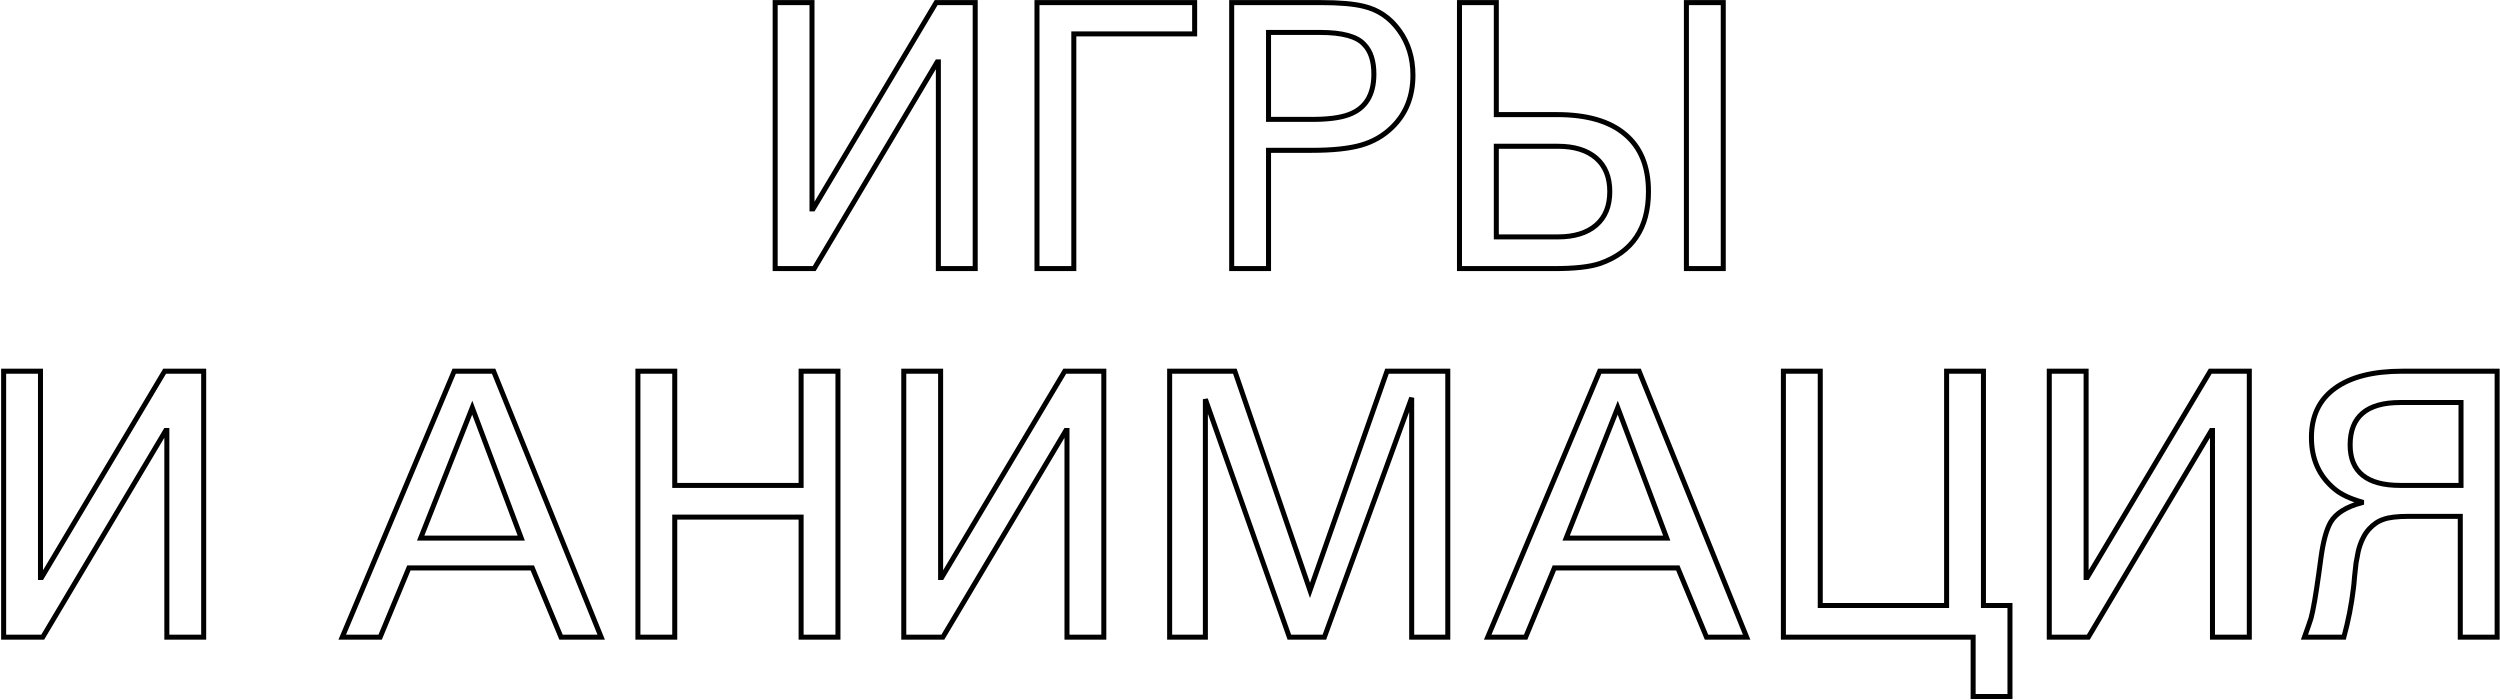<svg width="1994" height="558" viewBox="0 0 1994 558" fill="none" xmlns="http://www.w3.org/2000/svg">
    <path d="M649.415 214.222H618.268V2.073H647.652V166.621H648.533L746.674 2.073H777.821V214.222H748.437V49.38H747.556L649.415 214.222ZM856.475 214.222H827.091V2.073H952.853V27.049H856.475V214.222ZM982.393 214.222V2.073H1053.5C1068.39 2.073 1079.75 3.052 1087.59 5.011C1099.34 7.754 1108.84 14.218 1116.09 24.404C1123.34 34.395 1126.96 46.246 1126.96 59.959C1126.96 77.001 1121.38 90.909 1110.21 101.683C1103.35 108.344 1095.13 113.045 1085.53 115.787C1075.93 118.53 1062.81 119.901 1046.15 119.901H1011.78V214.222H982.393ZM1011.78 95.219H1046.74C1059.28 95.219 1068.98 93.946 1075.83 91.399C1089.15 86.502 1095.81 75.728 1095.81 59.077C1095.81 48.695 1093.27 40.859 1088.17 35.57C1082.49 29.106 1070.74 25.874 1052.91 25.874H1011.78V95.219ZM1193.46 91.399H1241.65C1265.55 91.399 1283.67 96.59 1296.01 106.972C1308.55 117.355 1314.82 132.634 1314.82 152.811C1314.82 181.998 1301.99 201.098 1276.32 210.109C1268.29 212.851 1256.15 214.222 1239.89 214.222H1164.08V2.073H1193.46V91.399ZM1345.08 2.073H1374.47V214.222H1345.08V2.073ZM1193.46 116.669V188.952H1242.53C1255.66 188.952 1265.84 185.818 1273.09 179.55C1280.34 173.281 1283.96 164.368 1283.96 152.811C1283.96 141.253 1280.34 132.34 1273.09 126.072C1265.84 119.803 1255.66 116.669 1242.53 116.669H1193.46ZM34.053 508.222H2.906V296.073H32.29V460.621H33.172L131.313 296.073H162.459V508.222H133.076V343.381H132.194L34.053 508.222ZM272.941 508.222L362.267 296.073H393.708L479.508 508.222H447.48L424.561 452.981H326.126L303.206 508.222H272.941ZM335.528 429.181H415.745L376.665 325.163L335.528 429.181ZM508.797 296.073H538.181V387.162H638.966V296.073H668.35V508.222H638.966V412.432H538.181V508.222H508.797V296.073ZM751.999 508.222H720.852V296.073H750.236V460.621H751.118L849.259 296.073H880.405V508.222H851.022V343.381H850.14L751.999 508.222ZM932.908 508.222V296.073H984.917L1044.86 470.905L1106.27 296.073H1154.75V508.222H1125.96V317.229L1056.32 508.222H1028.4L961.41 318.405V508.222H932.908ZM1186.59 508.222L1275.91 296.073H1307.35L1393.15 508.222H1361.12L1338.21 452.981H1239.77L1216.85 508.222H1186.59ZM1249.17 429.181H1329.39L1290.31 325.163L1249.17 429.181ZM1603.15 555.53H1573.77V508.222H1422.44V296.073H1451.83V482.952H1552.61V296.073H1582V482.952H1603.15V555.53ZM1665.64 508.222H1634.5V296.073H1663.88V460.621H1664.76L1762.9 296.073H1794.05V508.222H1764.67V343.381H1763.79L1665.64 508.222ZM1991.71 508.222H1962.32V411.844H1921.19C1912.18 411.844 1905.52 412.628 1901.21 414.195C1896.9 415.566 1892.98 418.211 1889.45 422.128C1887.49 424.283 1885.83 426.83 1884.46 429.768C1883.09 432.511 1881.91 435.841 1880.93 439.759C1880.15 443.676 1879.56 446.811 1879.17 449.161C1878.97 451.512 1878.58 455.136 1877.99 460.033C1877.6 464.931 1877.31 467.967 1877.11 469.142C1875.54 482.267 1873 495.294 1869.47 508.222H1838.03C1840.77 500.583 1842.54 495.489 1843.32 492.943C1845.08 486.283 1847.14 474.431 1849.49 457.389L1851.25 444.46C1853.02 431.727 1855.56 422.422 1858.89 416.546C1863.01 409.494 1871.23 404.302 1883.58 400.972V400.385C1874.17 397.642 1867.02 394.214 1862.13 390.1C1849.78 379.914 1843.61 366.202 1843.61 348.963C1843.61 331.921 1849.78 318.894 1862.13 309.883C1874.66 300.676 1892.59 296.073 1915.9 296.073H1991.71V508.222ZM1962.91 387.162V321.049H1914.43C1887.79 321.049 1874.47 332.313 1874.47 354.84C1874.47 376.388 1887.79 387.162 1914.43 387.162H1962.91Z" stroke="black" stroke-width="4" />
</svg>
